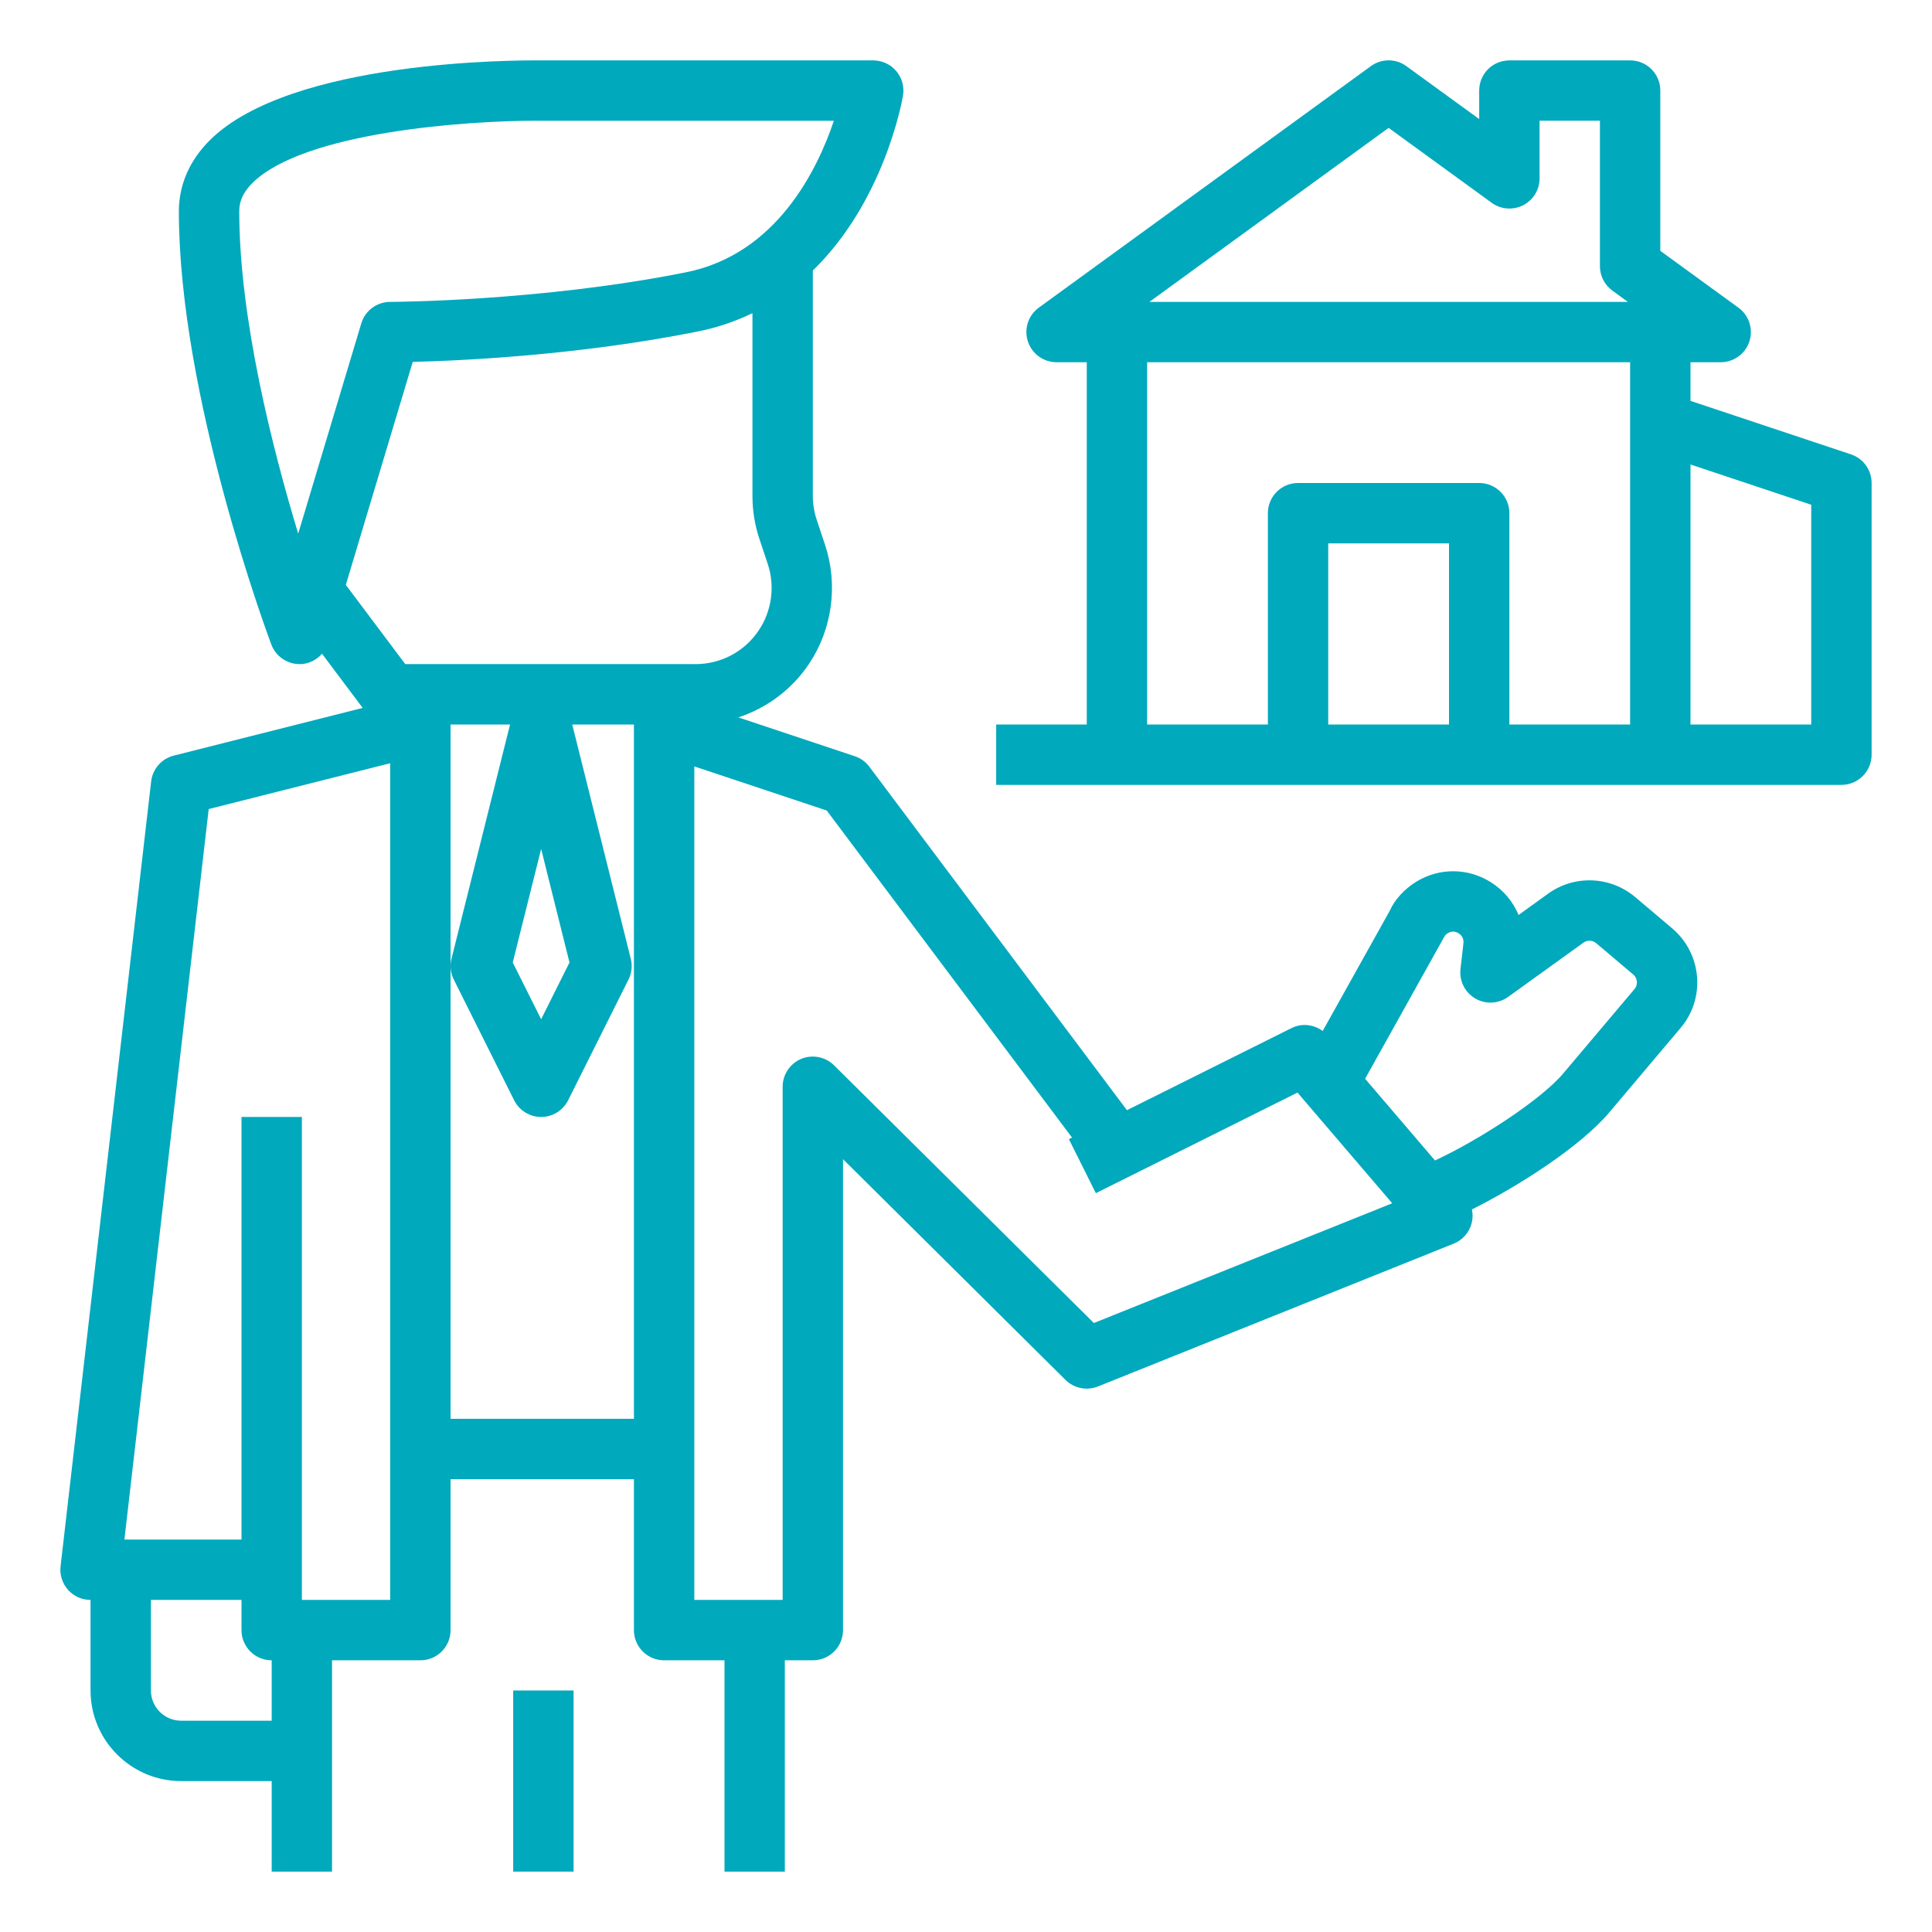 <svg width="43" height="43" viewBox="0 0 43 43" fill="none" xmlns="http://www.w3.org/2000/svg">
<path d="M36.392 19.964C35.837 19.499 35.042 19.468 34.456 19.89L33.798 20.365C33.678 20.072 33.469 19.819 33.189 19.64C32.678 19.314 32.039 19.307 31.52 19.625C31.249 19.792 31.036 20.032 30.932 20.27L29.439 22.946C29.239 22.801 28.976 22.767 28.747 22.881L25.082 24.709L19.35 17.066C19.268 16.956 19.154 16.874 19.025 16.831L16.433 15.967C17.068 15.758 17.626 15.346 18.008 14.773C18.525 14 18.658 13.011 18.363 12.127L18.179 11.574C18.121 11.4 18.091 11.22 18.091 11.038V6.021C19.678 4.479 20.076 2.257 20.098 2.126C20.131 1.931 20.075 1.732 19.947 1.581C19.819 1.431 19.632 1.344 19.434 1.344H12.051C11.488 1.34 6.477 1.333 4.675 3.116C4.221 3.564 3.981 4.113 3.981 4.703C3.981 8.809 5.955 14.122 6.039 14.346C6.138 14.608 6.389 14.781 6.669 14.781C6.676 14.781 6.684 14.781 6.691 14.781C6.88 14.775 7.047 14.685 7.167 14.55L8.072 15.756L3.866 16.818C3.596 16.886 3.396 17.115 3.364 17.392L1.348 34.861C1.326 35.051 1.387 35.241 1.514 35.385C1.641 35.528 1.824 35.609 2.015 35.609V37.625C2.015 38.736 2.92 39.641 4.031 39.641H6.047V41.656H7.39V36.953H9.356C9.728 36.953 10.028 36.653 10.028 36.281V32.922H14.109V36.281C14.109 36.653 14.409 36.953 14.781 36.953H16.125V41.656H17.468V36.953H18.091C18.462 36.953 18.763 36.653 18.763 36.281V25.8L23.714 30.712C23.904 30.901 24.19 30.957 24.438 30.858L32.355 27.679C32.556 27.599 32.705 27.426 32.756 27.216C32.781 27.117 32.781 27.016 32.76 26.918C33.802 26.398 35.18 25.515 35.818 24.758L37.403 22.881C37.675 22.56 37.806 22.152 37.77 21.733C37.734 21.314 37.538 20.934 37.217 20.662L36.392 19.964ZM16.903 11.998L17.088 12.553C17.252 13.045 17.178 13.596 16.889 14.027C16.576 14.5 16.049 14.781 15.481 14.781H9.02L7.697 13.018L9.186 8.055C10.259 8.028 12.878 7.909 15.535 7.377C15.981 7.288 16.381 7.146 16.747 6.97V11.038C16.747 11.364 16.799 11.687 16.903 11.998V11.998ZM12.675 21.422L12.044 22.685L11.412 21.422L12.044 18.895L12.675 21.422ZM5.325 4.703C5.325 4.557 5.356 4.332 5.619 4.072C6.775 2.929 10.427 2.687 11.912 2.687C11.957 2.687 12.002 2.687 12.043 2.688H18.559C18.194 3.776 17.283 5.658 15.27 6.06C12.02 6.71 8.717 6.719 8.684 6.719C8.388 6.719 8.126 6.914 8.041 7.198L6.637 11.877C6.063 9.982 5.325 7.08 5.325 4.703V4.703ZM6.047 38.297H4.031C3.66 38.297 3.359 37.996 3.359 37.625V35.609H5.375V36.281C5.375 36.653 5.675 36.953 6.047 36.953V38.297ZM8.684 35.609H6.719V24.86H5.375V34.266H2.769L4.645 18.007L8.684 16.987V35.609ZM10.028 31.578V16.125H11.352L10.049 21.338C10.009 21.493 10.028 21.657 10.099 21.8L11.443 24.488C11.557 24.716 11.789 24.86 12.044 24.86C12.299 24.86 12.531 24.716 12.645 24.488L13.989 21.8C14.06 21.657 14.079 21.493 14.039 21.338L12.736 16.125H14.109V31.578H10.028ZM24.346 29.446L18.564 23.711C18.371 23.52 18.082 23.464 17.832 23.567C17.582 23.672 17.419 23.917 17.419 24.188V35.609H15.453V17.058L18.401 18.04L23.859 25.318L23.79 25.354L24.39 26.556L28.878 24.317L30.986 26.781L24.346 29.446ZM36.378 22.014L34.793 23.891C34.286 24.49 32.903 25.381 31.938 25.828L30.383 24.01L32.132 20.873C32.15 20.831 32.182 20.795 32.222 20.77C32.329 20.704 32.42 20.744 32.466 20.773C32.511 20.802 32.585 20.87 32.571 20.995L32.506 21.567C32.475 21.831 32.604 22.088 32.834 22.223C33.063 22.358 33.351 22.343 33.566 22.188L35.242 20.981C35.327 20.918 35.445 20.924 35.525 20.991L36.351 21.69C36.415 21.743 36.429 21.811 36.431 21.846C36.435 21.88 36.431 21.95 36.378 22.014V22.014Z" fill="#01A9BD"/>
<path d="M11.422 37.625H12.766V41.656H11.422V37.625Z" fill="#01A9BD"/>
<path d="M41.197 10.113L37.625 8.922V8.062H38.297C38.589 8.062 38.846 7.875 38.936 7.599C39.026 7.322 38.927 7.019 38.692 6.848L36.953 5.583V2.016C36.953 1.644 36.653 1.344 36.281 1.344H33.594C33.222 1.344 32.922 1.644 32.922 2.016V2.65L31.301 1.472C31.066 1.3 30.746 1.3 30.511 1.472L23.121 6.847C22.885 7.018 22.787 7.321 22.877 7.598C22.967 7.875 23.224 8.062 23.516 8.062H24.188V16.125H22.172V17.469H24.859H36.953H40.984C41.356 17.469 41.656 17.168 41.656 16.797V10.75C41.656 10.46 41.471 10.204 41.197 10.113ZM30.906 2.846L33.199 4.513C33.403 4.662 33.673 4.682 33.899 4.569C34.124 4.454 34.266 4.223 34.266 3.97V2.687H35.609V5.925C35.609 6.14 35.712 6.341 35.886 6.468L36.231 6.719H25.582L30.906 2.846ZM32.25 16.125H29.562V12.094H32.25V16.125ZM33.594 16.125V11.422C33.594 11.05 33.293 10.75 32.922 10.75H28.891C28.519 10.75 28.219 11.05 28.219 11.422V16.125H25.531V8.062H36.281V16.125H33.594ZM40.312 16.125H37.625V10.338L40.312 11.234V16.125Z" fill="#01A9BD"/>
</svg>
